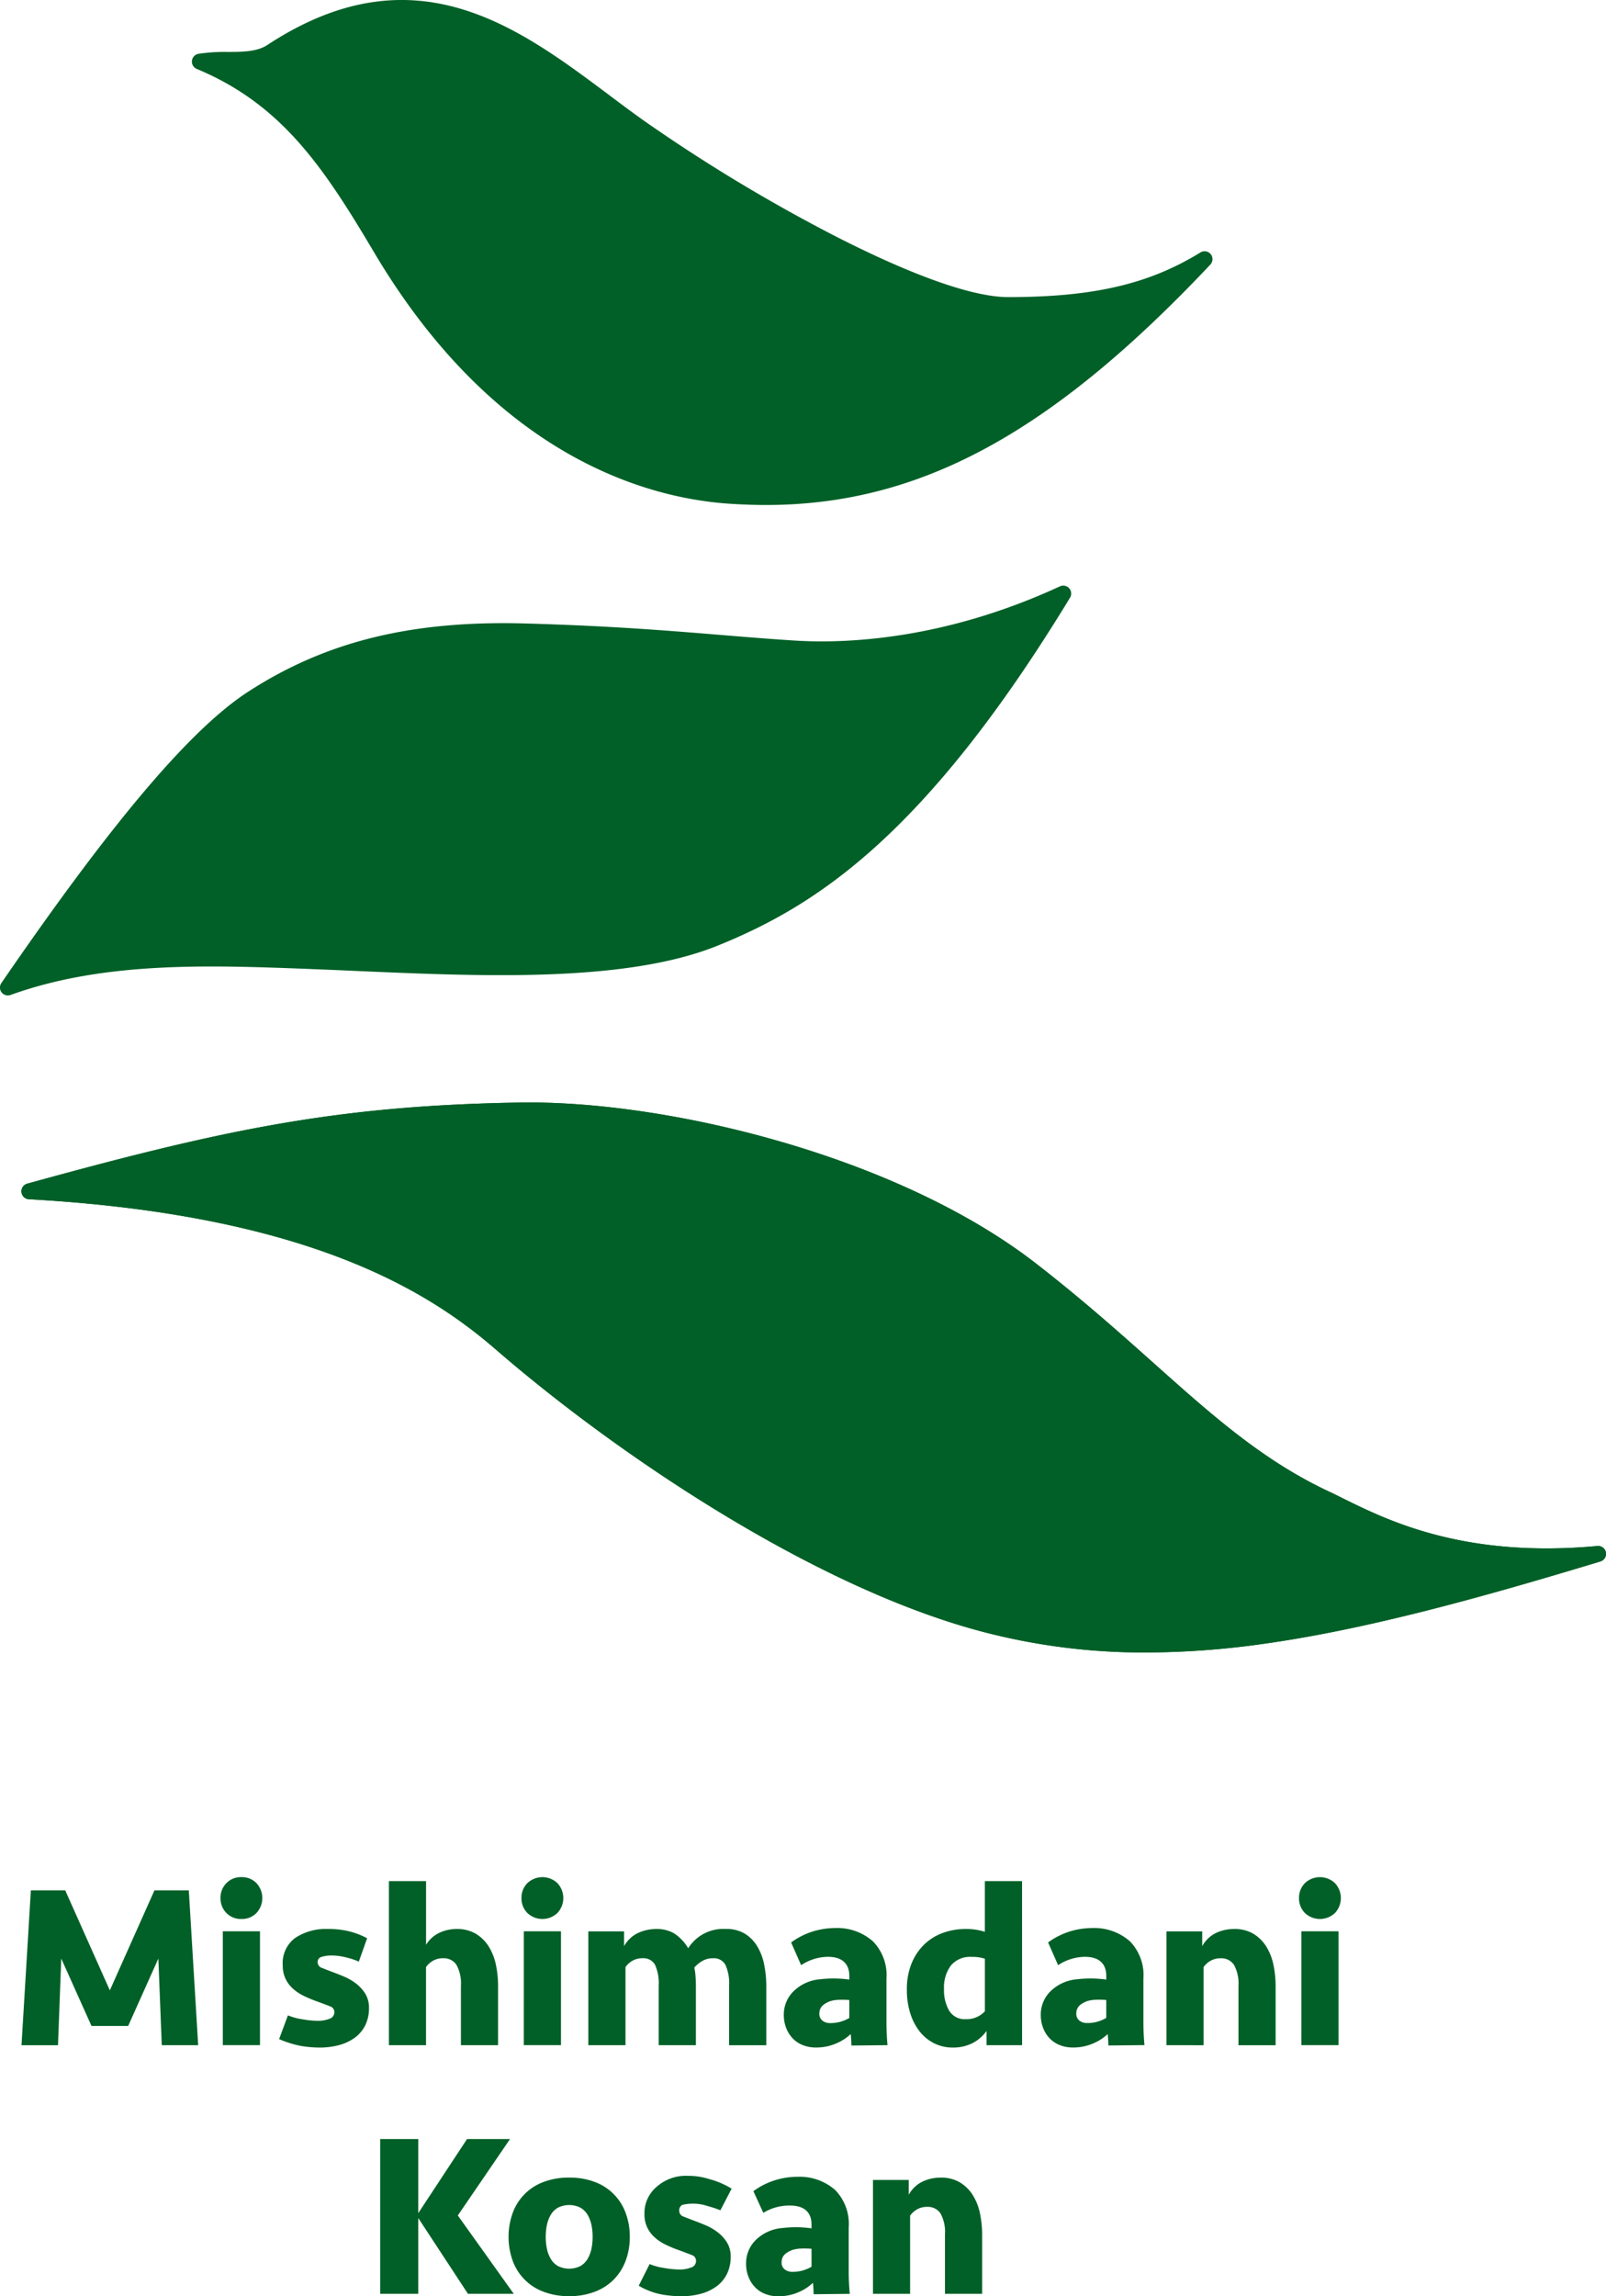 <svg xmlns="http://www.w3.org/2000/svg" width="180.98" height="258.615" viewBox="0 0 180.98 258.615">
  <g id="グループ_259" data-name="グループ 259" transform="translate(-84.899 -60.998)">
    <path id="パス_13" data-name="パス 13" d="M7.042,7.763C16.581,11.729,21.32,18.8,26.975,28.334,40.645,51.427,57.733,56.019,66.7,56.705c1.515.108,3.008.168,4.485.168,17.356,0,32.187-8.1,50.074-27.068a.891.891,0,0,0-1.114-1.373c-5.784,3.565-12.06,5.029-21.668,5.029-3.889,0-10.489-2.309-19.091-6.664A187.124,187.124,0,0,1,57.616,13.719c-1.342-.945-2.685-1.947-4.1-3.013C43.2,2.985,31.5-5.765,14.993,5.069c-1.148.76-2.754.773-4.459.781a19.942,19.942,0,0,0-3.3.211.891.891,0,0,0-.19,1.7" transform="translate(100.028 60.998)" fill="#006027"/>
    <path id="パス_14" data-name="パス 14" d="M36.538,58.465c1.744.065,3.526.142,5.335.224C56.026,59.3,72.075,60,82.4,55.81c10.912-4.424,23.269-12.232,39.667-39.175a.894.894,0,0,0-1.14-1.273c-13.273,6.133-24.474,6.457-29.968,6.1-2.952-.19-5.624-.41-8.451-.643-6-.492-12.194-1-21.737-1.273-12.85-.371-22.5,1.99-31.272,7.649-6.518,4.208-15.37,14.645-27.862,32.847a.887.887,0,0,0,.734,1.394.927.927,0,0,0,.3-.052c10.545-3.811,22.4-3.362,33.862-2.922" transform="translate(83.416 111.673)" fill="#006027"/>
    <path id="パス_15" data-name="パス 15" d="M180.6,79.435a.89.89,0,0,0-.958-.717c-15.016,1.386-23.58-2.849-28.695-5.374-.561-.281-1.075-.535-1.545-.755-7.459-3.492-13.135-8.555-19.708-14.417-3.82-3.406-8.149-7.269-13.376-11.317C100.666,34.744,74.72,28.507,58.236,28.774,37.7,29.115,25.044,31.748,2.7,37.912a.893.893,0,0,0,.186,1.752c31.7,1.77,45.231,10.519,52.646,16.942C68.695,68.014,90.881,83.164,110.08,88.3a71.5,71.5,0,0,0,18.711,2.409,94.941,94.941,0,0,0,12.958-.937c11.965-1.64,25.445-5.443,38.23-9.315a.888.888,0,0,0,.617-1.023" transform="translate(85.267 156.397)" fill="#006027"/>
    <path id="パス_16" data-name="パス 16" d="M14.066,64.588H9.931L6.525,57l-.367,9.764H2.045L3.1,49.325H6.974L12,60.582l5.024-11.257H20.9l1.053,17.434h-4.1L17.467,57Z" transform="translate(85.277 224.578)" fill="#006027"/>
    <path id="パス_17" data-name="パス 17" d="M7.24,51.336A2.323,2.323,0,0,1,7.9,49.661a2.26,2.26,0,0,1,1.7-.682,2.269,2.269,0,0,1,1.7.682,2.477,2.477,0,0,1,0,3.349,2.269,2.269,0,0,1-1.7.682,2.26,2.26,0,0,1-1.7-.682,2.322,2.322,0,0,1-.656-1.675M7.5,55.078H11.69V67.9H7.5Z" transform="translate(102.506 223.43)" fill="#006027"/>
    <path id="パス_18" data-name="パス 18" d="M18.9,59.232a4.32,4.32,0,0,1-.406,1.912,3.848,3.848,0,0,1-1.152,1.4,5.246,5.246,0,0,1-1.765.85,8.21,8.21,0,0,1-2.253.289,12.783,12.783,0,0,1-2.2-.2,12.313,12.313,0,0,1-2.352-.747l.993-2.676a6.936,6.936,0,0,0,1.632.44,10.39,10.39,0,0,0,1.718.173,3.527,3.527,0,0,0,1.321-.224.767.767,0,0,0,.561-.747.678.678,0,0,0-.5-.665c-.332-.134-.829-.319-1.493-.565a13.528,13.528,0,0,1-1.515-.639A5.1,5.1,0,0,1,10.272,57a3.548,3.548,0,0,1-.8-1.114,3.452,3.452,0,0,1-.289-1.468A3.506,3.506,0,0,1,10.6,51.329a6.261,6.261,0,0,1,3.69-1,9.908,9.908,0,0,1,2.2.224,8.844,8.844,0,0,1,2.2.82l-.937,2.633a8.01,8.01,0,0,0-1.416-.47,6.562,6.562,0,0,0-1.614-.22,3.805,3.805,0,0,0-1.2.168.567.567,0,0,0-.406.587.665.665,0,0,0,.483.643c.324.129.738.294,1.243.483.384.142.811.311,1.282.509a6.15,6.15,0,0,1,1.321.773,4.356,4.356,0,0,1,1.036,1.14,3,3,0,0,1,.419,1.61" transform="translate(107.58 227.917)" fill="#006027"/>
    <path id="パス_19" data-name="パス 19" d="M11.637,67.564V49.082h4.187v7.174a3.525,3.525,0,0,1,1.493-1.347,4.476,4.476,0,0,1,1.938-.432,4.121,4.121,0,0,1,2.171.535,4.382,4.382,0,0,1,1.455,1.429,6.374,6.374,0,0,1,.811,2.055,11.824,11.824,0,0,1,.246,2.447v6.621H19.752v-6.7a4.342,4.342,0,0,0-.5-2.344,1.7,1.7,0,0,0-1.519-.747,2.172,2.172,0,0,0-1.14.289,2.437,2.437,0,0,0-.773.7v8.8Z" transform="translate(117.088 223.772)" fill="#006027"/>
    <path id="パス_20" data-name="パス 20" d="M15.1,51.336a2.323,2.323,0,0,1,.656-1.675,2.461,2.461,0,0,1,3.4,0,2.465,2.465,0,0,1,0,3.349,2.461,2.461,0,0,1-3.4,0,2.322,2.322,0,0,1-.656-1.675m.263,3.742h4.187V67.9H15.361Z" transform="translate(128.565 223.43)" fill="#006027"/>
    <path id="パス_21" data-name="パス 21" d="M30.875,53.63a2.279,2.279,0,0,0-1.2.315,3.558,3.558,0,0,0-.889.734,6.362,6.362,0,0,1,.142,1.019q.039.576.039,1.1v6.621H24.776v-6.7a5.1,5.1,0,0,0-.406-2.344,1.489,1.489,0,0,0-1.429-.747,2.145,2.145,0,0,0-1.135.289,2.356,2.356,0,0,0-.773.708v8.792H16.843V50.6h4.031V52.27a3.49,3.49,0,0,1,1.584-1.493,4.8,4.8,0,0,1,2-.445,3.881,3.881,0,0,1,2.08.509A5.12,5.12,0,0,1,28.1,52.5a4.676,4.676,0,0,1,4.269-2.171,3.943,3.943,0,0,1,2.119.535,4.219,4.219,0,0,1,1.4,1.429,6.333,6.333,0,0,1,.773,2.055A12.133,12.133,0,0,1,36.9,56.8v6.621H32.71v-6.7a5.092,5.092,0,0,0-.41-2.344,1.478,1.478,0,0,0-1.424-.747" transform="translate(134.352 227.917)" fill="#006027"/>
    <path id="パス_22" data-name="パス 22" d="M29.488,62.243A5.417,5.417,0,0,1,27.852,63.3a5.594,5.594,0,0,1-2.266.458,3.9,3.9,0,0,1-1.545-.289,3.164,3.164,0,0,1-1.135-.786,3.476,3.476,0,0,1-.708-1.165,3.988,3.988,0,0,1-.25-1.424,3.66,3.66,0,0,1,1.114-2.685,4.832,4.832,0,0,1,3.008-1.338,12.909,12.909,0,0,1,3.259.039v-.419c0-1.394-.846-2.145-2.4-2.145a5.557,5.557,0,0,0-3.03.941l-1.127-2.56a8.348,8.348,0,0,1,2.3-1.191,8.619,8.619,0,0,1,2.7-.432A6.059,6.059,0,0,1,32,51.81a5.456,5.456,0,0,1,1.515,4.2v4.761c0,1.7.121,2.724.121,2.724l-4.07.043c0-.311-.026-.768-.078-1.3m-2.279-1.23a4.083,4.083,0,0,0,1.14-.155,4.466,4.466,0,0,0,.98-.419v-2.02a9.681,9.681,0,0,0-1.2-.026,3.648,3.648,0,0,0-1,.168c-.8.328-1.178.708-1.178,1.4a.953.953,0,0,0,.328.76,1.343,1.343,0,0,0,.928.289" transform="translate(151.279 227.837)" fill="#006027"/>
    <path id="パス_23" data-name="パス 23" d="M36.2,62.243A5.418,5.418,0,0,1,34.561,63.3a5.594,5.594,0,0,1-2.266.458,3.9,3.9,0,0,1-1.545-.289,3.164,3.164,0,0,1-1.135-.786,3.476,3.476,0,0,1-.708-1.165,3.988,3.988,0,0,1-.25-1.424,3.66,3.66,0,0,1,1.114-2.685,4.832,4.832,0,0,1,3.008-1.338,12.909,12.909,0,0,1,3.259.039v-.419c0-1.394-.846-2.145-2.4-2.145a5.557,5.557,0,0,0-3.03.941l-1.127-2.56a8.349,8.349,0,0,1,2.3-1.191,8.619,8.619,0,0,1,2.7-.432,6.059,6.059,0,0,1,4.226,1.5,5.456,5.456,0,0,1,1.515,4.2v4.761c0,1.7.121,2.724.121,2.724l-4.07.043c0-.311-.026-.768-.078-1.3m-2.279-1.23a4.083,4.083,0,0,0,1.14-.155,4.466,4.466,0,0,0,.98-.419v-2.02a9.681,9.681,0,0,0-1.2-.026,3.648,3.648,0,0,0-1,.168c-.8.328-1.178.708-1.178,1.4a.953.953,0,0,0,.328.76,1.343,1.343,0,0,0,.928.289" transform="translate(173.528 227.837)" fill="#006027"/>
    <path id="パス_24" data-name="パス 24" d="M38.143,67.561H34.138V65.955a4.4,4.4,0,0,1-1.558,1.36,4.8,4.8,0,0,1-2.292.509,4.6,4.6,0,0,1-2.016-.458,4.855,4.855,0,0,1-1.636-1.308A6.33,6.33,0,0,1,25.553,64a8.663,8.663,0,0,1-.393-2.7,7.629,7.629,0,0,1,.535-2.961A6.331,6.331,0,0,1,27.133,56.2a5.96,5.96,0,0,1,2.111-1.295,7.489,7.489,0,0,1,2.564-.432,7.13,7.13,0,0,1,1.2.091,7.555,7.555,0,0,1,.941.224V49.083h4.191ZM31.807,64.63a2.757,2.757,0,0,0,2.145-.893V57.824a4.478,4.478,0,0,0-1.489-.207,2.81,2.81,0,0,0-2.344.971,4.135,4.135,0,0,0-.773,2.655,4.561,4.561,0,0,0,.587,2.443,2.045,2.045,0,0,0,1.873.945" transform="translate(161.934 223.775)" fill="#006027"/>
    <path id="パス_25" data-name="パス 25" d="M31.937,63.419V50.6h4.031V52.27a3.5,3.5,0,0,1,1.558-1.493,4.718,4.718,0,0,1,2.029-.445,4.121,4.121,0,0,1,2.171.535A4.382,4.382,0,0,1,43.181,52.3a6.374,6.374,0,0,1,.811,2.055,11.823,11.823,0,0,1,.246,2.447v6.621H40.052v-6.7a4.342,4.342,0,0,0-.5-2.344,1.7,1.7,0,0,0-1.519-.747,2.172,2.172,0,0,0-1.139.289,2.437,2.437,0,0,0-.773.7v8.8Z" transform="translate(184.409 227.917)" fill="#006027"/>
    <path id="パス_26" data-name="パス 26" d="M35.4,51.336a2.323,2.323,0,0,1,.656-1.675,2.461,2.461,0,0,1,3.4,0,2.466,2.466,0,0,1,0,3.349,2.461,2.461,0,0,1-3.4,0,2.322,2.322,0,0,1-.656-1.675m.263,3.742h4.187V67.9H35.661Z" transform="translate(195.887 223.43)" fill="#006027"/>
    <path id="パス_27" data-name="パス 27" d="M28.519,65.88a4.321,4.321,0,0,1-.406,1.912,3.849,3.849,0,0,1-1.152,1.4,5.246,5.246,0,0,1-1.765.85,8.211,8.211,0,0,1-2.253.289,12.783,12.783,0,0,1-2.2-.2,8.026,8.026,0,0,1-2.585-.984l1.226-2.439a6.937,6.937,0,0,0,1.632.44,10.386,10.386,0,0,0,1.718.173,3.527,3.527,0,0,0,1.321-.224.767.767,0,0,0,.561-.747.678.678,0,0,0-.5-.665c-.332-.134-.829-.319-1.493-.565a13.539,13.539,0,0,1-1.515-.639,5.1,5.1,0,0,1-1.217-.837,3.547,3.547,0,0,1-.8-1.114,3.451,3.451,0,0,1-.289-1.468,3.873,3.873,0,0,1,1.416-3.09,4.955,4.955,0,0,1,3.5-1.2,7.589,7.589,0,0,1,2.361.358,9.379,9.379,0,0,1,2.547,1.083l-1.265,2.439a11.339,11.339,0,0,0-1.416-.47,5.179,5.179,0,0,0-2.879-.138.679.679,0,0,0-.341.673.666.666,0,0,0,.483.643c.324.129.738.293,1.243.483.384.142.811.311,1.282.509a6.15,6.15,0,0,1,1.321.773A4.356,4.356,0,0,1,28.1,64.27a3,3,0,0,1,.419,1.61" transform="translate(138.72 249.278)" fill="#006027"/>
    <path id="パス_28" data-name="パス 28" d="M28.5,68.733a5.392,5.392,0,0,1-1.632,1.062,5.608,5.608,0,0,1-2.266.458,3.884,3.884,0,0,1-1.545-.289,3.091,3.091,0,0,1-1.135-.786,3.408,3.408,0,0,1-.708-1.165,3.9,3.9,0,0,1-.25-1.424A3.657,3.657,0,0,1,22.071,63.9a4.844,4.844,0,0,1,3.013-1.338,12.872,12.872,0,0,1,3.255.039v-.419c0-1.4-.842-2.145-2.4-2.145a5.564,5.564,0,0,0-3.034.82l-1.118-2.439a8.228,8.228,0,0,1,2.3-1.191,8.62,8.62,0,0,1,2.7-.432,6.059,6.059,0,0,1,4.226,1.5,5.471,5.471,0,0,1,1.515,4.2v4.761a25.808,25.808,0,0,0,.121,2.724l-4.075.043a12.963,12.963,0,0,0-.078-1.3M26.224,67.5a4.053,4.053,0,0,0,1.135-.155,4.3,4.3,0,0,0,.98-.419v-2.02a9.619,9.619,0,0,0-1.191-.026,3.617,3.617,0,0,0-1,.168c-.807.328-1.183.708-1.183,1.4a.953.953,0,0,0,.328.76,1.348,1.348,0,0,0,.932.289" transform="translate(148.012 249.36)" fill="#006027"/>
    <path id="パス_29" data-name="パス 29" d="M11.409,73.246V55.812H15.7v8.352L21.2,55.812h4.843l-5.887,8.611,6.306,8.823H21.3l-5.6-8.533v8.533Z" transform="translate(116.333 246.09)" fill="#006027"/>
    <path id="パス_30" data-name="パス 30" d="M28.422,63.492a7.6,7.6,0,0,1-.445,2.633,6.013,6.013,0,0,1-1.308,2.119,5.941,5.941,0,0,1-2.145,1.411,7.87,7.87,0,0,1-2.931.514,7.877,7.877,0,0,1-2.935-.514,5.848,5.848,0,0,1-3.453-3.531,8.006,8.006,0,0,1,0-5.262,5.84,5.84,0,0,1,3.453-3.535,7.879,7.879,0,0,1,2.935-.509,7.872,7.872,0,0,1,2.931.509,5.84,5.84,0,0,1,3.453,3.535,7.571,7.571,0,0,1,.445,2.629m-4.187,0a6.655,6.655,0,0,0-.129-1.321,3.866,3.866,0,0,0-.432-1.152,2.284,2.284,0,0,0-.811-.811,2.825,2.825,0,0,0-2.542,0,2.319,2.319,0,0,0-.811.811,3.866,3.866,0,0,0-.432,1.152,6.8,6.8,0,0,0,0,2.642,3.822,3.822,0,0,0,.432,1.152,2.284,2.284,0,0,0,.811.811,2.825,2.825,0,0,0,2.542,0,2.25,2.25,0,0,0,.811-.811,3.822,3.822,0,0,0,.432-1.152,6.655,6.655,0,0,0,.129-1.321" transform="translate(127.448 249.43)" fill="#006027"/>
    <path id="パス_31" data-name="パス 31" d="M24.275,69.906V57.082h4.031v1.675a3.5,3.5,0,0,1,1.558-1.493,4.718,4.718,0,0,1,2.029-.445,4.121,4.121,0,0,1,2.171.535,4.382,4.382,0,0,1,1.455,1.429,6.374,6.374,0,0,1,.811,2.055,11.824,11.824,0,0,1,.246,2.447v6.621H32.39v-6.7a4.342,4.342,0,0,0-.5-2.344,1.7,1.7,0,0,0-1.519-.747,2.171,2.171,0,0,0-1.14.289,2.437,2.437,0,0,0-.773.7v8.8Z" transform="translate(158.999 249.43)" fill="#006027"/>
    <path id="パス_41" data-name="パス 41" d="M180.6,79.435a.89.89,0,0,0-.958-.717c-15.016,1.386-23.58-2.849-28.695-5.374-.561-.281-1.075-.535-1.545-.755-7.459-3.492-13.135-8.555-19.708-14.417-3.82-3.406-8.149-7.269-13.376-11.317C100.666,34.744,74.72,28.507,58.236,28.774,37.7,29.115,25.044,31.748,2.7,37.912a.893.893,0,0,0,.186,1.752c31.7,1.77,45.231,10.519,52.646,16.942C68.695,68.014,90.881,83.164,110.08,88.3a71.5,71.5,0,0,0,18.711,2.409,94.941,94.941,0,0,0,12.958-.937c11.965-1.64,25.445-5.443,38.23-9.315a.888.888,0,0,0,.617-1.023" transform="translate(85.267 156.397)" fill="#006027"/>
  </g>
</svg>
